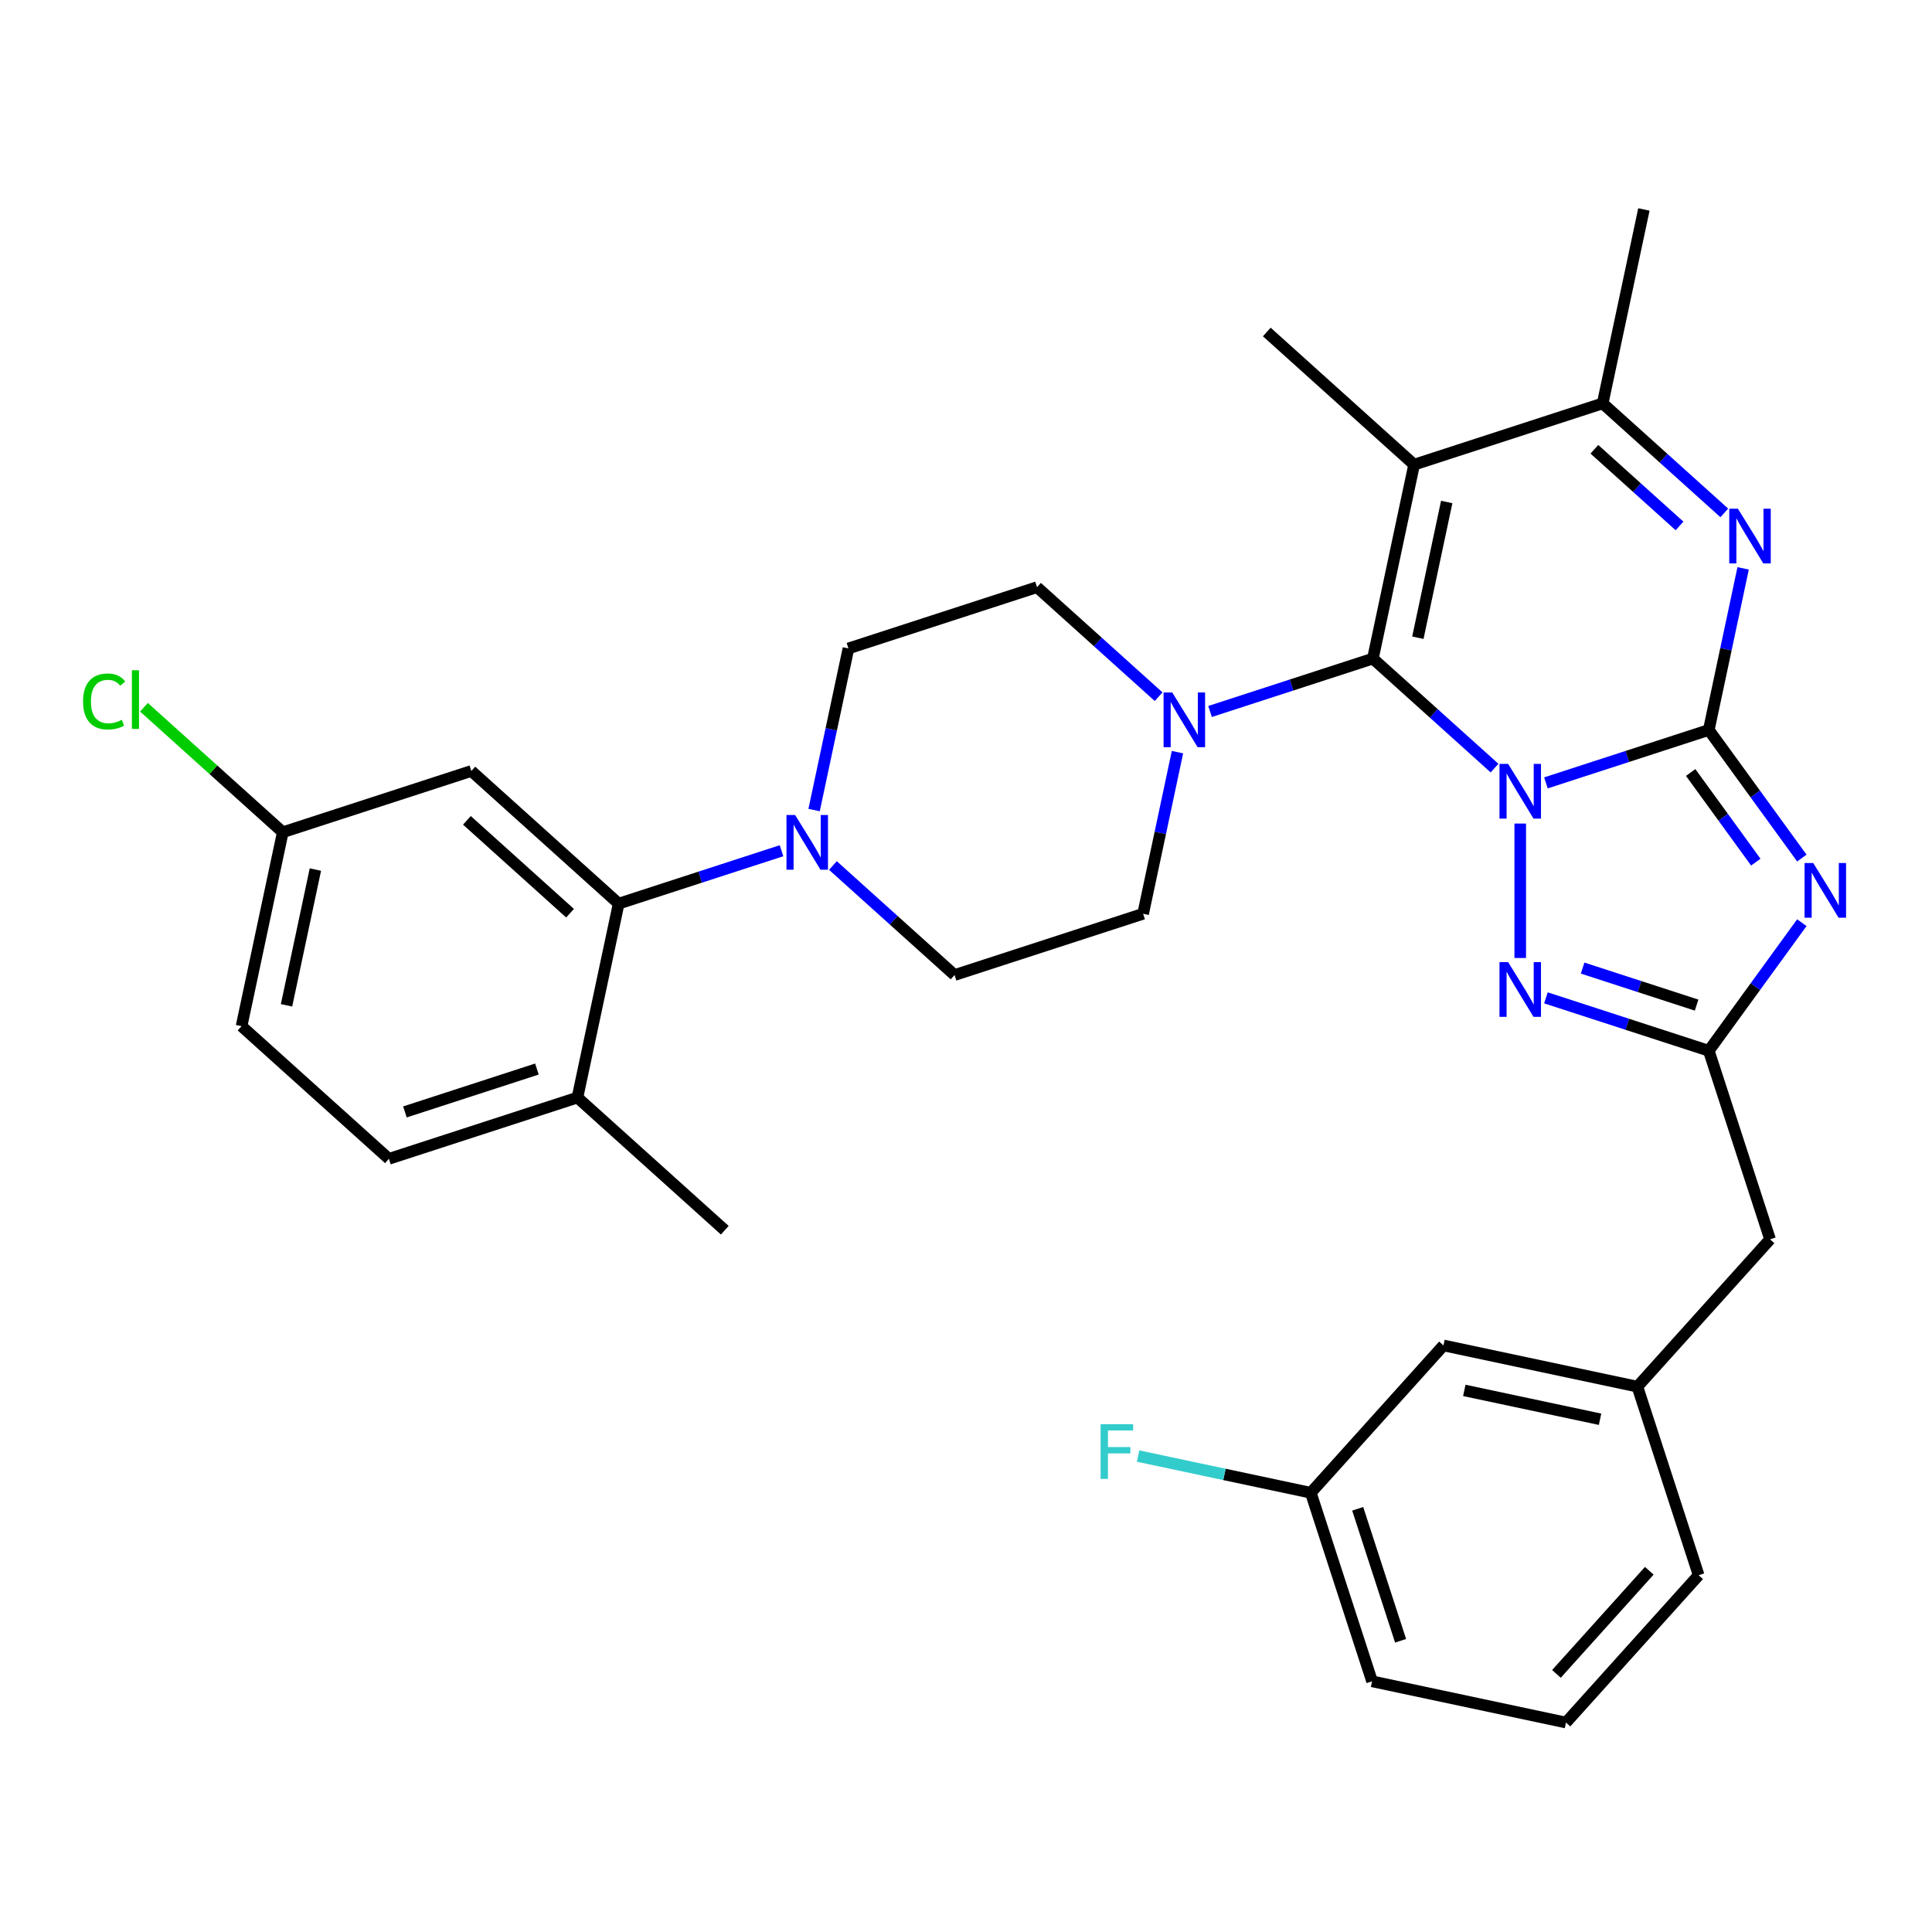 <?xml version='1.0' encoding='iso-8859-1'?>
<svg version='1.1' baseProfile='full'
              xmlns='http://www.w3.org/2000/svg'
                      xmlns:rdkit='http://www.rdkit.org/xml'
                      xmlns:xlink='http://www.w3.org/1999/xlink'
                  xml:space='preserve'
width='1000px' height='1000px' viewBox='0 0 1000 1000'>
<!-- END OF HEADER -->
<rect style='opacity:1.0;fill:#FFFFFF;stroke:none' width='1000' height='1000' x='0' y='0'> </rect>
<path class='bond-0' d='M 800.174,405.22 L 842.319,391.526' style='fill:none;fill-rule:evenodd;stroke:#0000FF;stroke-width:6px;stroke-linecap:butt;stroke-linejoin:miter;stroke-opacity:1' />
<path class='bond-0' d='M 842.319,391.526 L 884.465,377.832' style='fill:none;fill-rule:evenodd;stroke:#000000;stroke-width:6px;stroke-linecap:butt;stroke-linejoin:miter;stroke-opacity:1' />
<path class='bond-1' d='M 773.563,397.563 L 742.086,369.22' style='fill:none;fill-rule:evenodd;stroke:#0000FF;stroke-width:6px;stroke-linecap:butt;stroke-linejoin:miter;stroke-opacity:1' />
<path class='bond-1' d='M 742.086,369.22 L 710.608,340.878' style='fill:none;fill-rule:evenodd;stroke:#000000;stroke-width:6px;stroke-linecap:butt;stroke-linejoin:miter;stroke-opacity:1' />
<path class='bond-4' d='M 786.869,426.268 L 786.869,495.854' style='fill:none;fill-rule:evenodd;stroke:#0000FF;stroke-width:6px;stroke-linecap:butt;stroke-linejoin:miter;stroke-opacity:1' />
<path class='bond-2' d='M 884.465,377.832 L 908.548,410.979' style='fill:none;fill-rule:evenodd;stroke:#000000;stroke-width:6px;stroke-linecap:butt;stroke-linejoin:miter;stroke-opacity:1' />
<path class='bond-2' d='M 908.548,410.979 L 932.631,444.127' style='fill:none;fill-rule:evenodd;stroke:#0000FF;stroke-width:6px;stroke-linecap:butt;stroke-linejoin:miter;stroke-opacity:1' />
<path class='bond-2' d='M 875.086,399.84 L 891.944,423.043' style='fill:none;fill-rule:evenodd;stroke:#000000;stroke-width:6px;stroke-linecap:butt;stroke-linejoin:miter;stroke-opacity:1' />
<path class='bond-2' d='M 891.944,423.043 L 908.802,446.246' style='fill:none;fill-rule:evenodd;stroke:#0000FF;stroke-width:6px;stroke-linecap:butt;stroke-linejoin:miter;stroke-opacity:1' />
<path class='bond-5' d='M 884.465,377.832 L 893.355,336.007' style='fill:none;fill-rule:evenodd;stroke:#000000;stroke-width:6px;stroke-linecap:butt;stroke-linejoin:miter;stroke-opacity:1' />
<path class='bond-5' d='M 893.355,336.007 L 902.245,294.182' style='fill:none;fill-rule:evenodd;stroke:#0000FF;stroke-width:6px;stroke-linecap:butt;stroke-linejoin:miter;stroke-opacity:1' />
<path class='bond-3' d='M 710.608,340.878 L 731.944,240.502' style='fill:none;fill-rule:evenodd;stroke:#000000;stroke-width:6px;stroke-linecap:butt;stroke-linejoin:miter;stroke-opacity:1' />
<path class='bond-3' d='M 733.884,330.089 L 748.819,259.825' style='fill:none;fill-rule:evenodd;stroke:#000000;stroke-width:6px;stroke-linecap:butt;stroke-linejoin:miter;stroke-opacity:1' />
<path class='bond-8' d='M 710.608,340.878 L 668.463,354.572' style='fill:none;fill-rule:evenodd;stroke:#000000;stroke-width:6px;stroke-linecap:butt;stroke-linejoin:miter;stroke-opacity:1' />
<path class='bond-8' d='M 668.463,354.572 L 626.318,368.265' style='fill:none;fill-rule:evenodd;stroke:#0000FF;stroke-width:6px;stroke-linecap:butt;stroke-linejoin:miter;stroke-opacity:1' />
<path class='bond-32' d='M 932.631,477.578 L 908.548,510.725' style='fill:none;fill-rule:evenodd;stroke:#0000FF;stroke-width:6px;stroke-linecap:butt;stroke-linejoin:miter;stroke-opacity:1' />
<path class='bond-32' d='M 908.548,510.725 L 884.465,543.872' style='fill:none;fill-rule:evenodd;stroke:#000000;stroke-width:6px;stroke-linecap:butt;stroke-linejoin:miter;stroke-opacity:1' />
<path class='bond-7' d='M 731.944,240.502 L 829.54,208.791' style='fill:none;fill-rule:evenodd;stroke:#000000;stroke-width:6px;stroke-linecap:butt;stroke-linejoin:miter;stroke-opacity:1' />
<path class='bond-21' d='M 731.944,240.502 L 655.684,171.837' style='fill:none;fill-rule:evenodd;stroke:#000000;stroke-width:6px;stroke-linecap:butt;stroke-linejoin:miter;stroke-opacity:1' />
<path class='bond-6' d='M 800.174,516.485 L 842.319,530.179' style='fill:none;fill-rule:evenodd;stroke:#0000FF;stroke-width:6px;stroke-linecap:butt;stroke-linejoin:miter;stroke-opacity:1' />
<path class='bond-6' d='M 842.319,530.179 L 884.465,543.872' style='fill:none;fill-rule:evenodd;stroke:#000000;stroke-width:6px;stroke-linecap:butt;stroke-linejoin:miter;stroke-opacity:1' />
<path class='bond-6' d='M 819.16,501.074 L 848.662,510.659' style='fill:none;fill-rule:evenodd;stroke:#0000FF;stroke-width:6px;stroke-linecap:butt;stroke-linejoin:miter;stroke-opacity:1' />
<path class='bond-6' d='M 848.662,510.659 L 878.163,520.245' style='fill:none;fill-rule:evenodd;stroke:#000000;stroke-width:6px;stroke-linecap:butt;stroke-linejoin:miter;stroke-opacity:1' />
<path class='bond-33' d='M 892.495,265.476 L 861.017,237.133' style='fill:none;fill-rule:evenodd;stroke:#0000FF;stroke-width:6px;stroke-linecap:butt;stroke-linejoin:miter;stroke-opacity:1' />
<path class='bond-33' d='M 861.017,237.133 L 829.54,208.791' style='fill:none;fill-rule:evenodd;stroke:#000000;stroke-width:6px;stroke-linecap:butt;stroke-linejoin:miter;stroke-opacity:1' />
<path class='bond-33' d='M 869.319,272.225 L 847.284,252.386' style='fill:none;fill-rule:evenodd;stroke:#0000FF;stroke-width:6px;stroke-linecap:butt;stroke-linejoin:miter;stroke-opacity:1' />
<path class='bond-33' d='M 847.284,252.386 L 825.25,232.546' style='fill:none;fill-rule:evenodd;stroke:#000000;stroke-width:6px;stroke-linecap:butt;stroke-linejoin:miter;stroke-opacity:1' />
<path class='bond-17' d='M 884.465,543.872 L 916.176,641.468' style='fill:none;fill-rule:evenodd;stroke:#000000;stroke-width:6px;stroke-linecap:butt;stroke-linejoin:miter;stroke-opacity:1' />
<path class='bond-27' d='M 829.54,208.791 L 850.875,108.415' style='fill:none;fill-rule:evenodd;stroke:#000000;stroke-width:6px;stroke-linecap:butt;stroke-linejoin:miter;stroke-opacity:1' />
<path class='bond-12' d='M 599.707,360.608 L 568.229,332.266' style='fill:none;fill-rule:evenodd;stroke:#0000FF;stroke-width:6px;stroke-linecap:butt;stroke-linejoin:miter;stroke-opacity:1' />
<path class='bond-12' d='M 568.229,332.266 L 536.752,303.924' style='fill:none;fill-rule:evenodd;stroke:#000000;stroke-width:6px;stroke-linecap:butt;stroke-linejoin:miter;stroke-opacity:1' />
<path class='bond-13' d='M 609.457,389.314 L 600.567,431.139' style='fill:none;fill-rule:evenodd;stroke:#0000FF;stroke-width:6px;stroke-linecap:butt;stroke-linejoin:miter;stroke-opacity:1' />
<path class='bond-13' d='M 600.567,431.139 L 591.677,472.965' style='fill:none;fill-rule:evenodd;stroke:#000000;stroke-width:6px;stroke-linecap:butt;stroke-linejoin:miter;stroke-opacity:1' />
<path class='bond-9' d='M 431.126,447.991 L 462.603,476.333' style='fill:none;fill-rule:evenodd;stroke:#0000FF;stroke-width:6px;stroke-linecap:butt;stroke-linejoin:miter;stroke-opacity:1' />
<path class='bond-9' d='M 462.603,476.333 L 494.081,504.676' style='fill:none;fill-rule:evenodd;stroke:#000000;stroke-width:6px;stroke-linecap:butt;stroke-linejoin:miter;stroke-opacity:1' />
<path class='bond-10' d='M 404.515,440.334 L 362.37,454.027' style='fill:none;fill-rule:evenodd;stroke:#0000FF;stroke-width:6px;stroke-linecap:butt;stroke-linejoin:miter;stroke-opacity:1' />
<path class='bond-10' d='M 362.37,454.027 L 320.225,467.721' style='fill:none;fill-rule:evenodd;stroke:#000000;stroke-width:6px;stroke-linecap:butt;stroke-linejoin:miter;stroke-opacity:1' />
<path class='bond-34' d='M 421.376,419.285 L 430.266,377.46' style='fill:none;fill-rule:evenodd;stroke:#0000FF;stroke-width:6px;stroke-linecap:butt;stroke-linejoin:miter;stroke-opacity:1' />
<path class='bond-34' d='M 430.266,377.46 L 439.156,335.634' style='fill:none;fill-rule:evenodd;stroke:#000000;stroke-width:6px;stroke-linecap:butt;stroke-linejoin:miter;stroke-opacity:1' />
<path class='bond-11' d='M 320.225,467.721 L 243.964,399.056' style='fill:none;fill-rule:evenodd;stroke:#000000;stroke-width:6px;stroke-linecap:butt;stroke-linejoin:miter;stroke-opacity:1' />
<path class='bond-11' d='M 295.052,472.674 L 241.67,424.608' style='fill:none;fill-rule:evenodd;stroke:#000000;stroke-width:6px;stroke-linecap:butt;stroke-linejoin:miter;stroke-opacity:1' />
<path class='bond-14' d='M 320.225,467.721 L 298.889,568.097' style='fill:none;fill-rule:evenodd;stroke:#000000;stroke-width:6px;stroke-linecap:butt;stroke-linejoin:miter;stroke-opacity:1' />
<path class='bond-20' d='M 243.964,399.056 L 146.368,430.767' style='fill:none;fill-rule:evenodd;stroke:#000000;stroke-width:6px;stroke-linecap:butt;stroke-linejoin:miter;stroke-opacity:1' />
<path class='bond-16' d='M 536.752,303.924 L 439.156,335.634' style='fill:none;fill-rule:evenodd;stroke:#000000;stroke-width:6px;stroke-linecap:butt;stroke-linejoin:miter;stroke-opacity:1' />
<path class='bond-15' d='M 591.677,472.965 L 494.081,504.676' style='fill:none;fill-rule:evenodd;stroke:#000000;stroke-width:6px;stroke-linecap:butt;stroke-linejoin:miter;stroke-opacity:1' />
<path class='bond-19' d='M 298.889,568.097 L 201.293,599.808' style='fill:none;fill-rule:evenodd;stroke:#000000;stroke-width:6px;stroke-linecap:butt;stroke-linejoin:miter;stroke-opacity:1' />
<path class='bond-19' d='M 277.907,553.335 L 209.59,575.532' style='fill:none;fill-rule:evenodd;stroke:#000000;stroke-width:6px;stroke-linecap:butt;stroke-linejoin:miter;stroke-opacity:1' />
<path class='bond-30' d='M 298.889,568.097 L 375.149,636.762' style='fill:none;fill-rule:evenodd;stroke:#000000;stroke-width:6px;stroke-linecap:butt;stroke-linejoin:miter;stroke-opacity:1' />
<path class='bond-18' d='M 916.176,641.468 L 847.51,717.729' style='fill:none;fill-rule:evenodd;stroke:#000000;stroke-width:6px;stroke-linecap:butt;stroke-linejoin:miter;stroke-opacity:1' />
<path class='bond-22' d='M 847.51,717.729 L 747.134,696.393' style='fill:none;fill-rule:evenodd;stroke:#000000;stroke-width:6px;stroke-linecap:butt;stroke-linejoin:miter;stroke-opacity:1' />
<path class='bond-22' d='M 828.187,734.604 L 757.924,719.669' style='fill:none;fill-rule:evenodd;stroke:#000000;stroke-width:6px;stroke-linecap:butt;stroke-linejoin:miter;stroke-opacity:1' />
<path class='bond-29' d='M 847.51,717.729 L 879.221,815.325' style='fill:none;fill-rule:evenodd;stroke:#000000;stroke-width:6px;stroke-linecap:butt;stroke-linejoin:miter;stroke-opacity:1' />
<path class='bond-24' d='M 201.293,599.808 L 125.033,531.143' style='fill:none;fill-rule:evenodd;stroke:#000000;stroke-width:6px;stroke-linecap:butt;stroke-linejoin:miter;stroke-opacity:1' />
<path class='bond-25' d='M 146.368,430.767 L 110.441,398.418' style='fill:none;fill-rule:evenodd;stroke:#000000;stroke-width:6px;stroke-linecap:butt;stroke-linejoin:miter;stroke-opacity:1' />
<path class='bond-25' d='M 110.441,398.418 L 74.513,366.068' style='fill:none;fill-rule:evenodd;stroke:#00CC00;stroke-width:6px;stroke-linecap:butt;stroke-linejoin:miter;stroke-opacity:1' />
<path class='bond-36' d='M 146.368,430.767 L 125.033,531.143' style='fill:none;fill-rule:evenodd;stroke:#000000;stroke-width:6px;stroke-linecap:butt;stroke-linejoin:miter;stroke-opacity:1' />
<path class='bond-36' d='M 163.243,450.09 L 148.308,520.354' style='fill:none;fill-rule:evenodd;stroke:#000000;stroke-width:6px;stroke-linecap:butt;stroke-linejoin:miter;stroke-opacity:1' />
<path class='bond-23' d='M 747.134,696.393 L 678.469,772.653' style='fill:none;fill-rule:evenodd;stroke:#000000;stroke-width:6px;stroke-linecap:butt;stroke-linejoin:miter;stroke-opacity:1' />
<path class='bond-26' d='M 678.469,772.653 L 633.774,763.153' style='fill:none;fill-rule:evenodd;stroke:#000000;stroke-width:6px;stroke-linecap:butt;stroke-linejoin:miter;stroke-opacity:1' />
<path class='bond-26' d='M 633.774,763.153 L 589.079,753.653' style='fill:none;fill-rule:evenodd;stroke:#33CCCC;stroke-width:6px;stroke-linecap:butt;stroke-linejoin:miter;stroke-opacity:1' />
<path class='bond-35' d='M 678.469,772.653 L 710.18,870.249' style='fill:none;fill-rule:evenodd;stroke:#000000;stroke-width:6px;stroke-linecap:butt;stroke-linejoin:miter;stroke-opacity:1' />
<path class='bond-35' d='M 702.745,780.951 L 724.943,849.268' style='fill:none;fill-rule:evenodd;stroke:#000000;stroke-width:6px;stroke-linecap:butt;stroke-linejoin:miter;stroke-opacity:1' />
<path class='bond-28' d='M 810.556,891.585 L 879.221,815.325' style='fill:none;fill-rule:evenodd;stroke:#000000;stroke-width:6px;stroke-linecap:butt;stroke-linejoin:miter;stroke-opacity:1' />
<path class='bond-28' d='M 805.604,866.413 L 853.669,813.031' style='fill:none;fill-rule:evenodd;stroke:#000000;stroke-width:6px;stroke-linecap:butt;stroke-linejoin:miter;stroke-opacity:1' />
<path class='bond-31' d='M 810.556,891.585 L 710.18,870.249' style='fill:none;fill-rule:evenodd;stroke:#000000;stroke-width:6px;stroke-linecap:butt;stroke-linejoin:miter;stroke-opacity:1' />
<path  class='atom-0' d='M 780.609 395.383
L 789.889 410.383
Q 790.809 411.863, 792.289 414.543
Q 793.769 417.223, 793.849 417.383
L 793.849 395.383
L 797.609 395.383
L 797.609 423.703
L 793.729 423.703
L 783.769 407.303
Q 782.609 405.383, 781.369 403.183
Q 780.169 400.983, 779.809 400.303
L 779.809 423.703
L 776.129 423.703
L 776.129 395.383
L 780.609 395.383
' fill='#0000FF'/>
<path  class='atom-3' d='M 938.522 446.692
L 947.802 461.692
Q 948.722 463.172, 950.202 465.852
Q 951.682 468.532, 951.762 468.692
L 951.762 446.692
L 955.522 446.692
L 955.522 475.012
L 951.642 475.012
L 941.682 458.612
Q 940.522 456.692, 939.282 454.492
Q 938.082 452.292, 937.722 451.612
L 937.722 475.012
L 934.042 475.012
L 934.042 446.692
L 938.522 446.692
' fill='#0000FF'/>
<path  class='atom-5' d='M 780.609 498.001
L 789.889 513.001
Q 790.809 514.481, 792.289 517.161
Q 793.769 519.841, 793.849 520.001
L 793.849 498.001
L 797.609 498.001
L 797.609 526.321
L 793.729 526.321
L 783.769 509.921
Q 782.609 508.001, 781.369 505.801
Q 780.169 503.601, 779.809 502.921
L 779.809 526.321
L 776.129 526.321
L 776.129 498.001
L 780.609 498.001
' fill='#0000FF'/>
<path  class='atom-6' d='M 899.54 263.296
L 908.82 278.296
Q 909.74 279.776, 911.22 282.456
Q 912.7 285.136, 912.78 285.296
L 912.78 263.296
L 916.54 263.296
L 916.54 291.616
L 912.66 291.616
L 902.7 275.216
Q 901.54 273.296, 900.3 271.096
Q 899.1 268.896, 898.74 268.216
L 898.74 291.616
L 895.06 291.616
L 895.06 263.296
L 899.54 263.296
' fill='#0000FF'/>
<path  class='atom-9' d='M 606.752 358.429
L 616.032 373.429
Q 616.952 374.909, 618.432 377.589
Q 619.912 380.269, 619.992 380.429
L 619.992 358.429
L 623.752 358.429
L 623.752 386.749
L 619.872 386.749
L 609.912 370.349
Q 608.752 368.429, 607.512 366.229
Q 606.312 364.029, 605.952 363.349
L 605.952 386.749
L 602.272 386.749
L 602.272 358.429
L 606.752 358.429
' fill='#0000FF'/>
<path  class='atom-10' d='M 411.56 421.85
L 420.84 436.85
Q 421.76 438.33, 423.24 441.01
Q 424.72 443.69, 424.8 443.85
L 424.8 421.85
L 428.56 421.85
L 428.56 450.17
L 424.68 450.17
L 414.72 433.77
Q 413.56 431.85, 412.32 429.65
Q 411.12 427.45, 410.76 426.77
L 410.76 450.17
L 407.08 450.17
L 407.08 421.85
L 411.56 421.85
' fill='#0000FF'/>
<path  class='atom-26' d='M 42.988 363.082
Q 42.988 356.042, 46.268 352.362
Q 49.588 348.642, 55.868 348.642
Q 61.708 348.642, 64.828 352.762
L 62.188 354.922
Q 59.908 351.922, 55.868 351.922
Q 51.588 351.922, 49.308 354.802
Q 47.068 357.642, 47.068 363.082
Q 47.068 368.682, 49.388 371.562
Q 51.748 374.442, 56.308 374.442
Q 59.428 374.442, 63.068 372.562
L 64.188 375.562
Q 62.708 376.522, 60.468 377.082
Q 58.228 377.642, 55.748 377.642
Q 49.588 377.642, 46.268 373.882
Q 42.988 370.122, 42.988 363.082
' fill='#00CC00'/>
<path  class='atom-26' d='M 68.268 346.922
L 71.948 346.922
L 71.948 377.282
L 68.268 377.282
L 68.268 346.922
' fill='#00CC00'/>
<path  class='atom-27' d='M 569.673 737.158
L 586.513 737.158
L 586.513 740.398
L 573.473 740.398
L 573.473 748.998
L 585.073 748.998
L 585.073 752.278
L 573.473 752.278
L 573.473 765.478
L 569.673 765.478
L 569.673 737.158
' fill='#33CCCC'/>
</svg>
